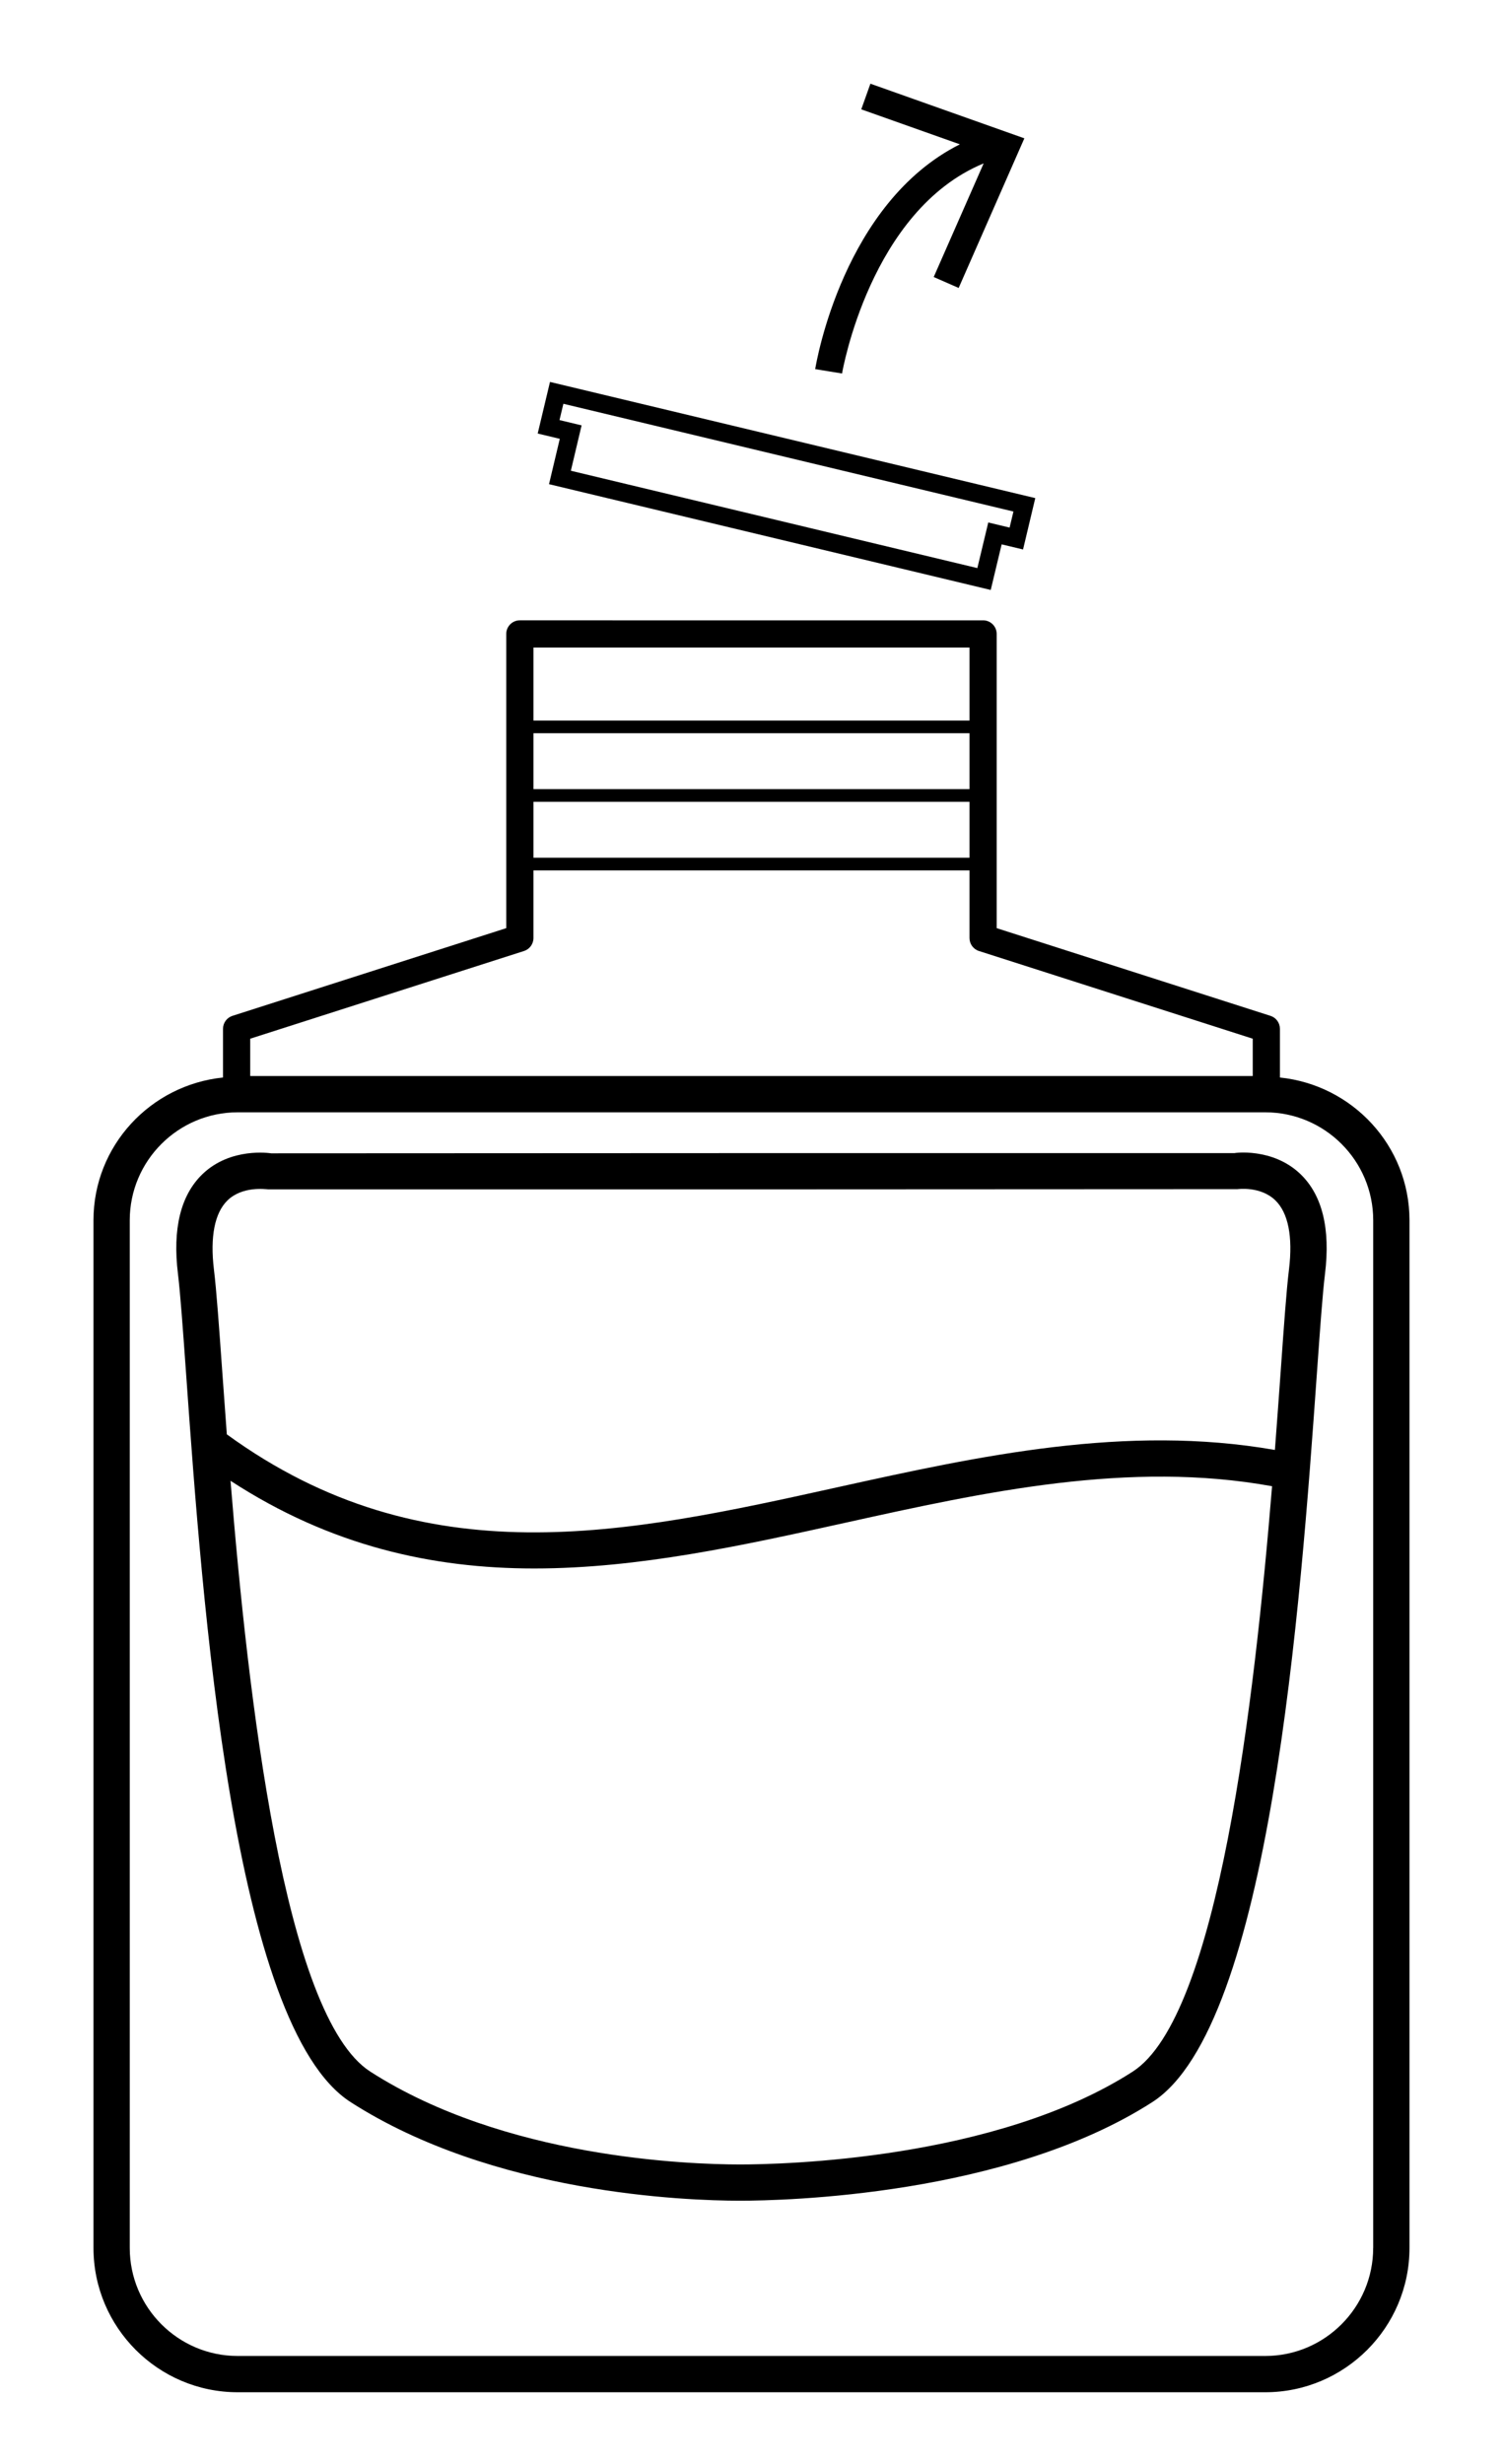 <?xml version="1.0" encoding="UTF-8"?> <svg xmlns="http://www.w3.org/2000/svg" xmlns:xlink="http://www.w3.org/1999/xlink" fill="#000000" id="Layer_1" x="0px" y="0px" width="41.434" height="67.917" viewBox="0 0 41.434 67.917" xml:space="preserve"> <g> <path d="M35.284,29.701v-1.343c0-0.163-0.105-0.308-0.261-0.357l-7.547-2.417v-8.11c0-0.207-0.168-0.375-0.375-0.375H14.331 c-0.207,0-0.375,0.168-0.375,0.375v8.11l-7.547,2.417c-0.155,0.049-0.261,0.194-0.261,0.357v1.343 c-2,0.206-3.571,1.881-3.571,3.935v28.326c0,2.193,1.783,3.979,3.976,3.979h28.326c2.192,0,3.977-1.785,3.977-3.979V33.636 C38.855,31.583,37.284,29.907,35.284,29.701z M26.727,21.752H14.706v-1.541h12.021V21.752z M14.706,22.102h12.021v1.541H14.706 V22.102z M26.727,17.849v2.013H14.706v-2.013H26.727z M14.445,26.214c0.155-0.049,0.261-0.194,0.261-0.357v-1.865h12.021v1.865 c0,0.163,0.105,0.308,0.261,0.357l7.547,2.417v1.029H6.898v-1.029L14.445,26.214z M37.855,61.962c0,1.643-1.335,2.979-2.977,2.979 H6.553c-1.641,0-2.976-1.336-2.976-2.979V33.636c0-1.641,1.335-2.976,2.976-2.976h28.326c1.642,0,2.977,1.335,2.977,2.976V61.962z"></path> <path d="M34.035,31.785H20.717L7.478,31.791c-0.046-0.006-1.122-0.171-1.896,0.573c-0.601,0.579-0.829,1.504-0.676,2.75 c0.066,0.544,0.137,1.53,0.226,2.778c0.447,6.275,1.278,17.958,4.533,20.051c3.925,2.521,9.211,2.718,10.737,2.718 c1.191,0,7.339-0.131,11.365-2.718c3.255-2.093,4.087-13.775,4.534-20.052c0.089-1.248,0.159-2.233,0.226-2.778 c0.152-1.246-0.075-2.171-0.677-2.75C35.076,31.62,34.001,31.784,34.035,31.785z M6.27,33.09c0.408-0.399,1.044-0.312,1.127-0.306 h13.319l13.398-0.006c0.007,0,0.631-0.089,1.042,0.307c0.357,0.344,0.488,1.003,0.378,1.907c-0.07,0.57-0.141,1.566-0.23,2.828 c-0.045,0.625-0.097,1.352-0.158,2.147c-4.1-0.717-8.138,0.162-12.048,1.026c-5.852,1.295-11.386,2.511-16.845-1.456 c-0.047-0.628-0.088-1.207-0.125-1.717c-0.09-1.263-0.161-2.259-0.231-2.829C5.789,34.093,5.917,33.435,6.27,33.09z M31.227,57.102 c-3.79,2.437-9.682,2.56-10.824,2.56c-1.458,0-6.501-0.185-10.196-2.56c-2.378-1.528-3.374-10.387-3.852-16.285 c2.766,1.802,5.57,2.417,8.373,2.417c2.88,0,5.757-0.637,8.588-1.263c3.845-0.851,7.817-1.718,11.752-1.004 C34.584,46.864,33.584,55.586,31.227,57.102z"></path> <path d="M15.135,13.346l12.177,2.916l0.301-1.257l0.59,0.141l0.337-1.416l-13.378-3.202l-0.339,1.422l0.609,0.146L15.135,13.346z M15.424,11.579l0.107-0.449l12.407,2.97l-0.106,0.443l-0.588-0.141l-0.301,1.257l-11.206-2.683l0.296-1.251L15.424,11.579z"></path> <path d="M22.473,10.175l0.74,0.12c0.008-0.047,0.775-4.497,3.904-5.791L25.74,7.636l0.688,0.301l1.811-4.124l-4.244-1.506 l-0.252,0.707l2.718,0.964C23.257,5.587,22.505,9.973,22.473,10.175z"></path> </g> </svg> 